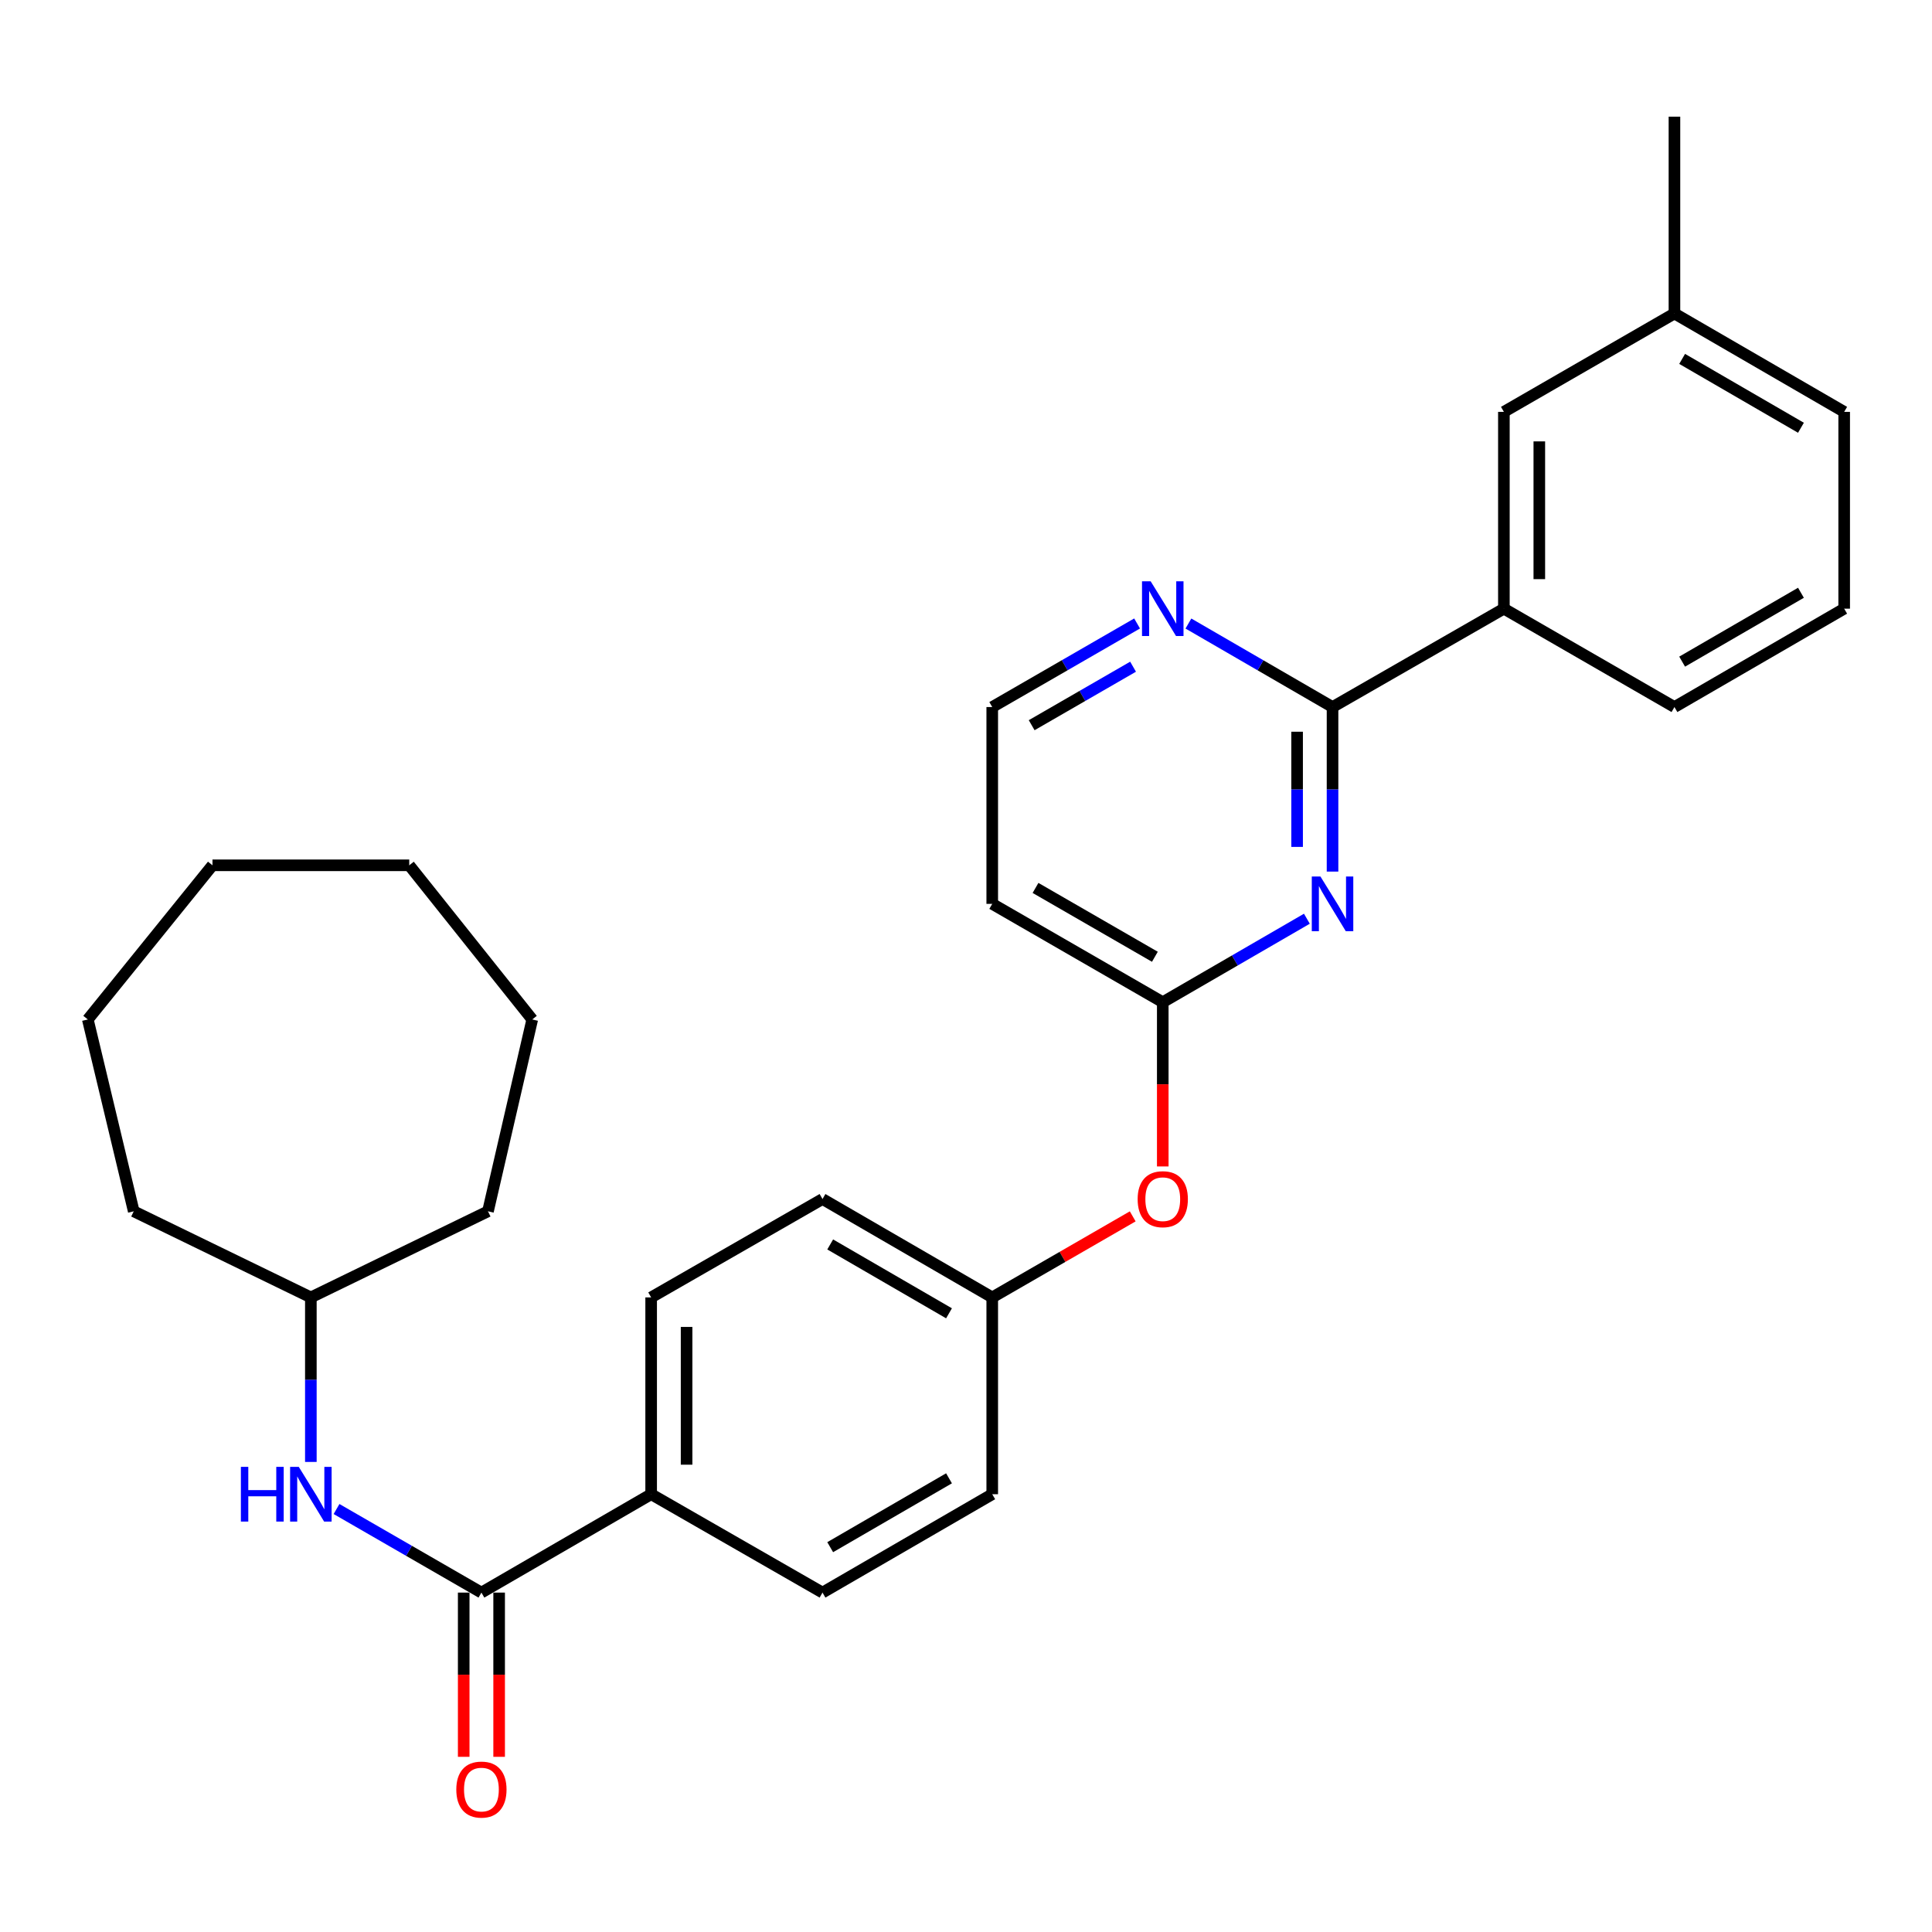 <?xml version='1.0' encoding='iso-8859-1'?>
<svg version='1.1' baseProfile='full'
              xmlns='http://www.w3.org/2000/svg'
                      xmlns:rdkit='http://www.rdkit.org/xml'
                      xmlns:xlink='http://www.w3.org/1999/xlink'
                  xml:space='preserve'
width='1000px' height='1000px' viewBox='0 0 1000 1000'>
<!-- END OF HEADER -->
<rect style='opacity:1.0;fill:#FFFFFF;stroke:none' width='1000' height='1000' x='0' y='0'> </rect>
<path class='bond-0' d='M 689.718,451.133 L 689.718,408.55' style='fill:none;fill-rule:evenodd;stroke:#0000FF;stroke-width:6px;stroke-linecap:butt;stroke-linejoin:miter;stroke-opacity:1' />
<path class='bond-0' d='M 689.718,408.55 L 689.718,365.966' style='fill:none;fill-rule:evenodd;stroke:#000000;stroke-width:6px;stroke-linecap:butt;stroke-linejoin:miter;stroke-opacity:1' />
<path class='bond-0' d='M 671.379,438.358 L 671.379,408.55' style='fill:none;fill-rule:evenodd;stroke:#0000FF;stroke-width:6px;stroke-linecap:butt;stroke-linejoin:miter;stroke-opacity:1' />
<path class='bond-0' d='M 671.379,408.55 L 671.379,378.741' style='fill:none;fill-rule:evenodd;stroke:#000000;stroke-width:6px;stroke-linecap:butt;stroke-linejoin:miter;stroke-opacity:1' />
<path class='bond-2' d='M 676.439,475.532 L 639.141,497.137' style='fill:none;fill-rule:evenodd;stroke:#0000FF;stroke-width:6px;stroke-linecap:butt;stroke-linejoin:miter;stroke-opacity:1' />
<path class='bond-2' d='M 639.141,497.137 L 601.843,518.742' style='fill:none;fill-rule:evenodd;stroke:#000000;stroke-width:6px;stroke-linecap:butt;stroke-linejoin:miter;stroke-opacity:1' />
<path class='bond-4' d='M 689.718,365.966 L 778.408,315.045' style='fill:none;fill-rule:evenodd;stroke:#000000;stroke-width:6px;stroke-linecap:butt;stroke-linejoin:miter;stroke-opacity:1' />
<path class='bond-5' d='M 689.718,365.966 L 652.42,344.353' style='fill:none;fill-rule:evenodd;stroke:#000000;stroke-width:6px;stroke-linecap:butt;stroke-linejoin:miter;stroke-opacity:1' />
<path class='bond-5' d='M 652.42,344.353 L 615.122,322.74' style='fill:none;fill-rule:evenodd;stroke:#0000FF;stroke-width:6px;stroke-linecap:butt;stroke-linejoin:miter;stroke-opacity:1' />
<path class='bond-1' d='M 249.182,824.322 L 337.036,773.401' style='fill:none;fill-rule:evenodd;stroke:#000000;stroke-width:6px;stroke-linecap:butt;stroke-linejoin:miter;stroke-opacity:1' />
<path class='bond-3' d='M 249.182,824.322 L 211.685,802.694' style='fill:none;fill-rule:evenodd;stroke:#000000;stroke-width:6px;stroke-linecap:butt;stroke-linejoin:miter;stroke-opacity:1' />
<path class='bond-3' d='M 211.685,802.694 L 174.187,781.065' style='fill:none;fill-rule:evenodd;stroke:#0000FF;stroke-width:6px;stroke-linecap:butt;stroke-linejoin:miter;stroke-opacity:1' />
<path class='bond-8' d='M 240.012,824.322 L 240.012,866.826' style='fill:none;fill-rule:evenodd;stroke:#000000;stroke-width:6px;stroke-linecap:butt;stroke-linejoin:miter;stroke-opacity:1' />
<path class='bond-8' d='M 240.012,866.826 L 240.012,909.329' style='fill:none;fill-rule:evenodd;stroke:#FF0000;stroke-width:6px;stroke-linecap:butt;stroke-linejoin:miter;stroke-opacity:1' />
<path class='bond-8' d='M 258.351,824.322 L 258.351,866.826' style='fill:none;fill-rule:evenodd;stroke:#000000;stroke-width:6px;stroke-linecap:butt;stroke-linejoin:miter;stroke-opacity:1' />
<path class='bond-8' d='M 258.351,866.826 L 258.351,909.329' style='fill:none;fill-rule:evenodd;stroke:#FF0000;stroke-width:6px;stroke-linecap:butt;stroke-linejoin:miter;stroke-opacity:1' />
<path class='bond-7' d='M 601.843,518.742 L 513.581,467.84' style='fill:none;fill-rule:evenodd;stroke:#000000;stroke-width:6px;stroke-linecap:butt;stroke-linejoin:miter;stroke-opacity:1' />
<path class='bond-7' d='M 597.766,495.22 L 535.982,459.589' style='fill:none;fill-rule:evenodd;stroke:#000000;stroke-width:6px;stroke-linecap:butt;stroke-linejoin:miter;stroke-opacity:1' />
<path class='bond-9' d='M 601.843,518.742 L 601.843,561.245' style='fill:none;fill-rule:evenodd;stroke:#000000;stroke-width:6px;stroke-linecap:butt;stroke-linejoin:miter;stroke-opacity:1' />
<path class='bond-9' d='M 601.843,561.245 L 601.843,603.749' style='fill:none;fill-rule:evenodd;stroke:#FF0000;stroke-width:6px;stroke-linecap:butt;stroke-linejoin:miter;stroke-opacity:1' />
<path class='bond-15' d='M 160.899,756.694 L 160.899,714.116' style='fill:none;fill-rule:evenodd;stroke:#0000FF;stroke-width:6px;stroke-linecap:butt;stroke-linejoin:miter;stroke-opacity:1' />
<path class='bond-15' d='M 160.899,714.116 L 160.899,671.537' style='fill:none;fill-rule:evenodd;stroke:#000000;stroke-width:6px;stroke-linecap:butt;stroke-linejoin:miter;stroke-opacity:1' />
<path class='bond-10' d='M 778.408,315.045 L 778.408,213.181' style='fill:none;fill-rule:evenodd;stroke:#000000;stroke-width:6px;stroke-linecap:butt;stroke-linejoin:miter;stroke-opacity:1' />
<path class='bond-10' d='M 796.747,299.765 L 796.747,228.461' style='fill:none;fill-rule:evenodd;stroke:#000000;stroke-width:6px;stroke-linecap:butt;stroke-linejoin:miter;stroke-opacity:1' />
<path class='bond-19' d='M 778.408,315.045 L 866.691,365.966' style='fill:none;fill-rule:evenodd;stroke:#000000;stroke-width:6px;stroke-linecap:butt;stroke-linejoin:miter;stroke-opacity:1' />
<path class='bond-29' d='M 588.556,322.711 L 551.068,344.339' style='fill:none;fill-rule:evenodd;stroke:#0000FF;stroke-width:6px;stroke-linecap:butt;stroke-linejoin:miter;stroke-opacity:1' />
<path class='bond-29' d='M 551.068,344.339 L 513.581,365.966' style='fill:none;fill-rule:evenodd;stroke:#000000;stroke-width:6px;stroke-linecap:butt;stroke-linejoin:miter;stroke-opacity:1' />
<path class='bond-29' d='M 586.474,345.084 L 560.233,360.224' style='fill:none;fill-rule:evenodd;stroke:#0000FF;stroke-width:6px;stroke-linecap:butt;stroke-linejoin:miter;stroke-opacity:1' />
<path class='bond-29' d='M 560.233,360.224 L 533.992,375.363' style='fill:none;fill-rule:evenodd;stroke:#000000;stroke-width:6px;stroke-linecap:butt;stroke-linejoin:miter;stroke-opacity:1' />
<path class='bond-6' d='M 337.036,773.401 L 337.036,671.537' style='fill:none;fill-rule:evenodd;stroke:#000000;stroke-width:6px;stroke-linecap:butt;stroke-linejoin:miter;stroke-opacity:1' />
<path class='bond-6' d='M 355.376,758.121 L 355.376,686.817' style='fill:none;fill-rule:evenodd;stroke:#000000;stroke-width:6px;stroke-linecap:butt;stroke-linejoin:miter;stroke-opacity:1' />
<path class='bond-30' d='M 337.036,773.401 L 425.727,824.322' style='fill:none;fill-rule:evenodd;stroke:#000000;stroke-width:6px;stroke-linecap:butt;stroke-linejoin:miter;stroke-opacity:1' />
<path class='bond-13' d='M 513.581,467.84 L 513.581,365.966' style='fill:none;fill-rule:evenodd;stroke:#000000;stroke-width:6px;stroke-linecap:butt;stroke-linejoin:miter;stroke-opacity:1' />
<path class='bond-14' d='M 586.296,629.585 L 549.938,650.561' style='fill:none;fill-rule:evenodd;stroke:#FF0000;stroke-width:6px;stroke-linecap:butt;stroke-linejoin:miter;stroke-opacity:1' />
<path class='bond-14' d='M 549.938,650.561 L 513.581,671.537' style='fill:none;fill-rule:evenodd;stroke:#000000;stroke-width:6px;stroke-linecap:butt;stroke-linejoin:miter;stroke-opacity:1' />
<path class='bond-16' d='M 778.408,213.181 L 866.691,162.259' style='fill:none;fill-rule:evenodd;stroke:#000000;stroke-width:6px;stroke-linecap:butt;stroke-linejoin:miter;stroke-opacity:1' />
<path class='bond-11' d='M 425.727,824.322 L 513.581,773.401' style='fill:none;fill-rule:evenodd;stroke:#000000;stroke-width:6px;stroke-linecap:butt;stroke-linejoin:miter;stroke-opacity:1' />
<path class='bond-11' d='M 429.708,800.818 L 491.206,765.172' style='fill:none;fill-rule:evenodd;stroke:#000000;stroke-width:6px;stroke-linecap:butt;stroke-linejoin:miter;stroke-opacity:1' />
<path class='bond-12' d='M 337.036,671.537 L 425.727,620.615' style='fill:none;fill-rule:evenodd;stroke:#000000;stroke-width:6px;stroke-linecap:butt;stroke-linejoin:miter;stroke-opacity:1' />
<path class='bond-17' d='M 513.581,671.537 L 513.581,773.401' style='fill:none;fill-rule:evenodd;stroke:#000000;stroke-width:6px;stroke-linecap:butt;stroke-linejoin:miter;stroke-opacity:1' />
<path class='bond-18' d='M 513.581,671.537 L 425.727,620.615' style='fill:none;fill-rule:evenodd;stroke:#000000;stroke-width:6px;stroke-linecap:butt;stroke-linejoin:miter;stroke-opacity:1' />
<path class='bond-18' d='M 491.206,679.765 L 429.708,644.12' style='fill:none;fill-rule:evenodd;stroke:#000000;stroke-width:6px;stroke-linecap:butt;stroke-linejoin:miter;stroke-opacity:1' />
<path class='bond-23' d='M 160.899,671.537 L 69.224,626.973' style='fill:none;fill-rule:evenodd;stroke:#000000;stroke-width:6px;stroke-linecap:butt;stroke-linejoin:miter;stroke-opacity:1' />
<path class='bond-24' d='M 160.899,671.537 L 252.575,626.973' style='fill:none;fill-rule:evenodd;stroke:#000000;stroke-width:6px;stroke-linecap:butt;stroke-linejoin:miter;stroke-opacity:1' />
<path class='bond-22' d='M 866.691,162.259 L 866.691,60.386' style='fill:none;fill-rule:evenodd;stroke:#000000;stroke-width:6px;stroke-linecap:butt;stroke-linejoin:miter;stroke-opacity:1' />
<path class='bond-31' d='M 866.691,162.259 L 954.545,213.181' style='fill:none;fill-rule:evenodd;stroke:#000000;stroke-width:6px;stroke-linecap:butt;stroke-linejoin:miter;stroke-opacity:1' />
<path class='bond-31' d='M 870.673,185.764 L 932.171,221.409' style='fill:none;fill-rule:evenodd;stroke:#000000;stroke-width:6px;stroke-linecap:butt;stroke-linejoin:miter;stroke-opacity:1' />
<path class='bond-20' d='M 866.691,365.966 L 954.545,315.045' style='fill:none;fill-rule:evenodd;stroke:#000000;stroke-width:6px;stroke-linecap:butt;stroke-linejoin:miter;stroke-opacity:1' />
<path class='bond-20' d='M 870.673,342.462 L 932.171,306.816' style='fill:none;fill-rule:evenodd;stroke:#000000;stroke-width:6px;stroke-linecap:butt;stroke-linejoin:miter;stroke-opacity:1' />
<path class='bond-21' d='M 954.545,315.045 L 954.545,213.181' style='fill:none;fill-rule:evenodd;stroke:#000000;stroke-width:6px;stroke-linecap:butt;stroke-linejoin:miter;stroke-opacity:1' />
<path class='bond-25' d='M 69.224,626.973 L 45.455,527.677' style='fill:none;fill-rule:evenodd;stroke:#000000;stroke-width:6px;stroke-linecap:butt;stroke-linejoin:miter;stroke-opacity:1' />
<path class='bond-26' d='M 252.575,626.973 L 275.488,527.677' style='fill:none;fill-rule:evenodd;stroke:#000000;stroke-width:6px;stroke-linecap:butt;stroke-linejoin:miter;stroke-opacity:1' />
<path class='bond-27' d='M 45.455,527.677 L 109.978,447.881' style='fill:none;fill-rule:evenodd;stroke:#000000;stroke-width:6px;stroke-linecap:butt;stroke-linejoin:miter;stroke-opacity:1' />
<path class='bond-28' d='M 275.488,527.677 L 211.821,447.881' style='fill:none;fill-rule:evenodd;stroke:#000000;stroke-width:6px;stroke-linecap:butt;stroke-linejoin:miter;stroke-opacity:1' />
<path class='bond-32' d='M 109.978,447.881 L 211.821,447.881' style='fill:none;fill-rule:evenodd;stroke:#000000;stroke-width:6px;stroke-linecap:butt;stroke-linejoin:miter;stroke-opacity:1' />
<path  class='atom-0' d='M 683.458 453.68
L 692.738 468.68
Q 693.658 470.16, 695.138 472.84
Q 696.618 475.52, 696.698 475.68
L 696.698 453.68
L 700.458 453.68
L 700.458 482
L 696.578 482
L 686.618 465.6
Q 685.458 463.68, 684.218 461.48
Q 683.018 459.28, 682.658 458.6
L 682.658 482
L 678.978 482
L 678.978 453.68
L 683.458 453.68
' fill='#0000FF'/>
<path  class='atom-4' d='M 124.679 759.241
L 128.519 759.241
L 128.519 771.281
L 142.999 771.281
L 142.999 759.241
L 146.839 759.241
L 146.839 787.561
L 142.999 787.561
L 142.999 774.481
L 128.519 774.481
L 128.519 787.561
L 124.679 787.561
L 124.679 759.241
' fill='#0000FF'/>
<path  class='atom-4' d='M 154.639 759.241
L 163.919 774.241
Q 164.839 775.721, 166.319 778.401
Q 167.799 781.081, 167.879 781.241
L 167.879 759.241
L 171.639 759.241
L 171.639 787.561
L 167.759 787.561
L 157.799 771.161
Q 156.639 769.241, 155.399 767.041
Q 154.199 764.841, 153.839 764.161
L 153.839 787.561
L 150.159 787.561
L 150.159 759.241
L 154.639 759.241
' fill='#0000FF'/>
<path  class='atom-6' d='M 595.583 300.885
L 604.863 315.885
Q 605.783 317.365, 607.263 320.045
Q 608.743 322.725, 608.823 322.885
L 608.823 300.885
L 612.583 300.885
L 612.583 329.205
L 608.703 329.205
L 598.743 312.805
Q 597.583 310.885, 596.343 308.685
Q 595.143 306.485, 594.783 305.805
L 594.783 329.205
L 591.103 329.205
L 591.103 300.885
L 595.583 300.885
' fill='#0000FF'/>
<path  class='atom-9' d='M 236.182 926.276
Q 236.182 919.476, 239.542 915.676
Q 242.902 911.876, 249.182 911.876
Q 255.462 911.876, 258.822 915.676
Q 262.182 919.476, 262.182 926.276
Q 262.182 933.156, 258.782 937.076
Q 255.382 940.956, 249.182 940.956
Q 242.942 940.956, 239.542 937.076
Q 236.182 933.196, 236.182 926.276
M 249.182 937.756
Q 253.502 937.756, 255.822 934.876
Q 258.182 931.956, 258.182 926.276
Q 258.182 920.716, 255.822 917.916
Q 253.502 915.076, 249.182 915.076
Q 244.862 915.076, 242.502 917.876
Q 240.182 920.676, 240.182 926.276
Q 240.182 931.996, 242.502 934.876
Q 244.862 937.756, 249.182 937.756
' fill='#FF0000'/>
<path  class='atom-10' d='M 588.843 620.695
Q 588.843 613.895, 592.203 610.095
Q 595.563 606.295, 601.843 606.295
Q 608.123 606.295, 611.483 610.095
Q 614.843 613.895, 614.843 620.695
Q 614.843 627.575, 611.443 631.495
Q 608.043 635.375, 601.843 635.375
Q 595.603 635.375, 592.203 631.495
Q 588.843 627.615, 588.843 620.695
M 601.843 632.175
Q 606.163 632.175, 608.483 629.295
Q 610.843 626.375, 610.843 620.695
Q 610.843 615.135, 608.483 612.335
Q 606.163 609.495, 601.843 609.495
Q 597.523 609.495, 595.163 612.295
Q 592.843 615.095, 592.843 620.695
Q 592.843 626.415, 595.163 629.295
Q 597.523 632.175, 601.843 632.175
' fill='#FF0000'/>
</svg>
